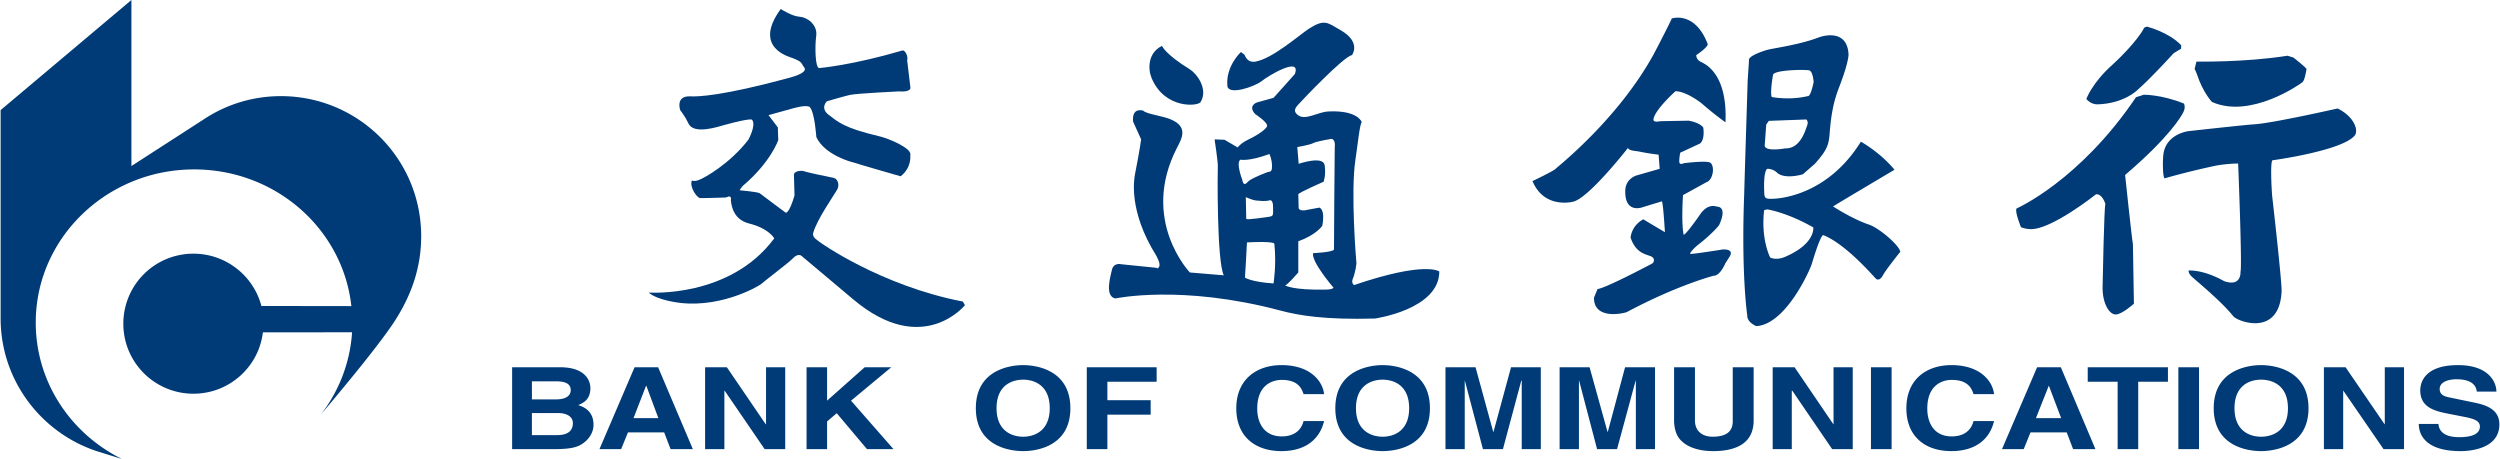 <?xml version="1.0" encoding="UTF-8"?> <svg xmlns="http://www.w3.org/2000/svg" width="2500" height="459" viewBox="35.433 35.393 885.827 162.719"><g fill="#003B77"><path d="M376.56 142.306c-29.11-5.637-50.683-20.959-50.88-21.204-.138-.25-2.563-1.35-2.21-2.98 1.13-4.7 7.95-14.305 8.584-15.635.771-1.36.291-3.713-1.335-4.052-10.519-2.102-10.857-2.479-10.857-2.479-2.996-.162-3.202 1.247-3.202 1.247l.208 7.5c-1.925 6.584-3.113 6.098-3.113 6.098s-8.584-6.374-9.163-6.865c-.569-.52-7.17-1.095-7.17-1.095s.62-1.125 1.268-1.675c9.742-8.328 12.331-15.89 12.424-16.117 0-.25-.157-4.503-.157-4.503l-3.31-4.336 8.638-2.392s5.048-1.502 6.035-.417c1.733 1.935 2.283 10.587 2.283 10.587 2.961 6.364 12.478 8.874 13.106 8.981.604.275 16.79 4.925 16.79 4.925 4.031-3.167 3.402-7.425 3.402-7.425.938-2.44-7.856-6.104-11.245-6.835-12.169-2.873-14.256-4.95-17.546-7.425-3.354-2.47-.766-4.906-.766-4.906s6.34-1.866 8.195-2.264c2.617-.545 17.36-1.243 17.36-1.243 4.075.34 4.075-1.193 4.075-1.193l-1.169-9.816c.432-1.277-.663-3.713-1.675-3.497-18.052 5.303-29.449 6.227-29.449 6.227-1.487.25-1.63-7.675-1.129-11.28.604-4.149-3.29-6.776-5.883-6.914-2.549-.079-6.688-2.73-6.688-2.73-10.146 13.848 3.29 16.996 4.224 17.394 3.608 1.38 2.945 1.847 4.051 3.236 1.404 1.72-2.716 3.06-5.279 3.771-23.895 6.477-32.459 6.693-35.027 6.556-5.396-.25-3.609 4.876-3.609 4.876s1.808 2.293 2.912 4.69c1.832 4.212 10.867 1.09 12.625.623 9.988-2.76 9.96-1.856 9.96-1.856 1.541 1.856-1.337 7.052-1.337 7.052-6.56 8.525-15.66 13.588-17.433 14.221-1.886.771-2.583.191-2.583.191-.952 2.367 1.792 6.12 2.873 6.261.795.08 9.14-.202 9.14-.202l1.158-.378c.981 0 .643 1.335.643 1.335.585 6.188 4.321 7.705 6.478 8.265 6.993 1.738 8.913 5.26 8.913 5.26-15.749 21.311-44.48 19.215-44.48 19.215.84.87 3.314 2.264 8.151 3.201 15.92 3.201 30.544-5.283 31.747-6.26 1.075-1.018 9.768-7.573 10.985-8.869 2.082-2.284 3.275-1.05 3.275-1.05s14.02 11.81 18.341 15.417c24.578 20.704 39.58 2.04 39.58 2.04M460.86 71.545c2.73-4.606-1.375-10.033-3.825-11.56-8.805-5.412-9.89-8.324-9.89-8.324-4.989 2.426-5.063 8.107-3.674 11.422 4.587 11.015 16.495 10.072 17.39 8.462"></path><path d="M508.39 87.641c-.07.795-.27 36.196-.27 36.196-.358 1.007-7.406 1.297-7.406 1.297-.702 3.02 7.23 12.223 7.23 12.223s-.099.658-2.678.691c-11.947.266-14.446-1.482-14.446-1.482.785-.113 4.65-4.586 4.65-4.586v-11.074c6.408-2.249 8.505-5.48 8.505-5.48 1.134-6.03-1.05-6.438-1.05-6.438l-5.275.982c-2.44.177-2.063-1.232-2.063-1.232l-.117-4.483c0-.506 8.977-4.449 8.977-4.449s.894-2.38.354-5.868c-.535-3.467-9.193-.476-9.193-.476l-.506-5.932s4.292-.727 5.613-1.38c1.267-.692 6.531-1.537 6.531-1.537 1.262.187 1.262 2.19 1.144 3.03m-21.7 48.231c-8.06-.54-10.137-2.077-10.137-2.077.103-.545.712-12.473.712-12.473 9.698-.473 9.698.422 9.698.422.825 7.248-.274 14.128-.274 14.128M475.58 99.06s-2.352-6.109-.594-7.066c0 0 2.76.731 10.253-1.999 0 0 1.174 2.406.86 5.245-.174 1.228-1.159 1.046-1.159 1.046s-5.44 1.935-7.087 3.305c-.838.844-1.777 2.071-2.273-.53m9.134 13.243s-7.233 1.095-7.699.737c0 0-.153-7.076-.153-7.769 0 0 2.26 1.095 3.762 1.213 1.443.07 2.77.422 4.915-.118 0 0 .978-.029.978 2.293 0 3.168.345 3.34-1.803 3.644m30.515 24.15s-1.096-.688-.418-2.264c.692-1.552 1.492-5.445 1.213-6.148 0 0-2.077-24.435-.299-36.048.737-4.783 1.537-12.797 2.245-13.308 0 0-1.37-4.332-11.968-3.77-3.595.205-7.96 3.22-10.533 1.37-1.729-1.209-1.39-2.329-.079-3.753 1.307-1.419 15.984-17.02 19.107-17.604 0 0 3.472-4.582-4.105-8.878-4.479-2.543-5.539-4.1-11.196-.457-3.324 2.175-12.782 10.538-18.88 11.638-3.13.535-3.66-2.195-3.994-2.514l-1.198-.879s-5.406 4.945-4.807 11.943c.216 3.555 9.575.432 12.281-1.719 1.96-1.64 14.1-8.99 11.633-2.4l-7.542 8.411-5.99 1.674s-3.218 1.198-.497 4.1c0 0 4.675 3.025 4.184 4.327 0 0-.678 1.856-6.929 4.837-1.419.62-3.01 2-3.345 2.475-.082.113-.082.157-.113.182l-4.694-2.73-3.507-.138s1.277 8.505 1.14 9.601c-.09.987-.402 33.642 2.121 38.592l-12.026-1.01s-17.845-18.623-4.498-44.34c1.68-3.246 3.958-7.243-2.2-9.895-2.71-1.248-8.745-1.9-9.812-3.114 0 0-4.114-1.478-3.624 3.86l2.854 6.305s-.457 3.673-2.18 12.365c-.362 1.935-2.284 13.111 7.46 28.712 0 0 1.732 2.98 1.118 3.997-.456 1.09-.982.457-.982.457l-12.434-1.258s-2.809-.77-3.378 2.137c-.428 2.043-2.627 9.183 1.228 9.992 0 0 23.434-5.076 58.623 4.307 6.311 1.68 15.503 3.301 33.397 2.81 0 0 22.854-3.202 22.854-16.69-.002 0-4.843-3.827-30.23 4.825M778.808 72.39c9.364-.29 14.024-4.99 14.024-4.99s2.735-2.38 5.647-5.42c3.535-3.557 7.321-7.735 7.321-7.735l2.643-1.6v-1.233c-4.336-4.562-11.796-6.477-11.796-6.477-.216-.339-1.296.285-1.296.285-2.406 4.69-9.424 11.491-11.285 13.141-7.1 6.275-9.236 12.104-9.236 12.104s1.454 1.96 3.978 1.924M809.278 75.051c.864-1.787.142-2.95.142-2.95-8.01-3.237-14.217-3.119-14.217-3.119l-2.765.874c-20.016 29.675-42.324 39.432-42.324 39.432-.79.987 1.547 6.64 1.547 6.64s1.311.633 3.261.691c7.365.383 23.354-12.365 23.354-12.365 2.323-.138 3.305 3.462 3.305 3.462-.46 1.16-.928 27.278-.98 29.1-.182 6.035 2.336 10.066 4.625 10.066 2.26 0 6.472-3.84 6.472-3.84l-.357-21.15c-.31-1.232-2.765-24.469-2.765-24.469 15.615-13.332 19.867-20.659 20.702-22.372M814.046 61.728c2.141 6.516 5.333 9.816 5.333 9.816 13.656 6.074 31.207-6.28 32.091-7.018.854-.692 1.425-4.689 1.425-4.689-.57-.854-4.626-4.032-4.626-4.032l-2.107-.658c-14.972 2.401-32.297 2.083-32.297 2.083l-.658 2.681s.137-.073.84 1.817"></path><path d="M863.89 73.852s-23.243 5.264-29.48 5.603c-3.506.216-23.31 2.426-23.31 2.426s-8.447.923-9.013 8.88c-.173 2.101-.2 7.026.463 7.866 0 0 7.591-2.225 17.24-4.302 3.324-.76 8.107-1.02 8.864-.948 0 0 1.478 36.953.825 38.386 0 0 .451 5.451-5.805 3.3 0 0-6.473-3.919-12.576-3.776 0 0-.216.934 1.193 2.244 1.39 1.316 10.45 8.691 14.608 13.941 1.4 1.861 16.392 7.641 17.158-8.8.161-2.868-3.045-31.295-3.26-33.063-.245-1.753-.85-12.886.038-13.392 0 0 24.366-3.285 29.075-8.696 1.611-1.813-.146-6.83-6.01-9.669M645.882 123.838s-11.5 1.856-11.5 1.518c-.107-.359 1.315-2.038 3.063-3.373 4.936-3.86 7.17-6.733 7.17-6.733 3.182-6.83-.663-6.59-.663-6.59-3.286-1.115-5.44 1.856-6.075 2.804-5.494 7.857-5.809 7.125-5.809 7.125-.889-4.517-.216-14.029-.216-14.029l8.273-4.552c2.52-.85 3.055-5.898 1.365-6.949-1.365-.84-9.325.187-9.325.187s-1.017.545-1.458.06c-.472-.443.146-3.772.146-3.772l7.021-3.255c1.866-1.479 1.16-5.662 1.16-5.662-1.32-1.856-5.19-2.44-5.19-2.44l-10.093.182s-2.67.692-2.356-.79c.57-3.359 7.788-9.842 7.788-9.842 3.776.074 8.834 3.88 9.787 4.75a108.956 108.956 0 0 0 7.94 6.285c.751-17.6-7.449-20.777-8.894-21.528-1.542-.8-1.468-2.303-1.468-2.303 4.424-3.025 4.061-3.924 4.061-3.924-4.557-11.888-12.753-9.055-12.753-9.055-.07.432-4.91 9.92-6.57 12.98-12.708 22.952-33.867 39.541-34.603 40.307-.737.805-8.19 4.351-8.19 4.351 3.805 9.148 12.62 7.734 14.362 7.317 5.574-1.218 19.466-19.048 19.466-19.048.447 1.012 2.73 1.012 3.83 1.237 3.92.815 7.047 1.12 7.047 1.12l.385 5.024-8.23 2.357s-3.736 1.031-3.963 5.171c-.33 8.554 6.046 6.11 6.046 6.11l6.914-2.108c.461.33 1.09 10.946 1.09 10.946l-7.68-4.572c-4.288 2.328-4.488 6.506-4.488 6.506 1.925 5.707 5.622 5.854 7.297 6.66 1.354.578 1.193 2.105.177 2.611-17.992 9.453-19.186 8.914-19.186 8.914l-1.27 3.093c-.06 8.187 11.022 5.456 11.706 5.067 18.07-9.619 30.725-12.85 30.725-12.85 2.294.068 4.141-4.4 4.141-4.4l1.68-2.652c1.332-2.633-2.66-2.255-2.66-2.255M668.456 126.264c-3.546 1.675-5.7.408-5.7.408s-3.346-6.34-2.147-16.746c0 0 .742-.354 1.435-.25 0 0 7.007 1.168 15.994 6.34 0 0 .844 5.626-9.582 10.248m-7.105-46.705l.923-1.32 13.26-.492s.932.61.29 2.244c-.629 1.674-2.41 8.196-7.744 8.004 0 0-7.096 1.321-7.272-.987l.543-7.449zm2.406-17.595c.235-1.837 11.544-1.979 12.836-1.616 1.326.324 1.571 4.115 1.571 4.115-1.148 5.608-2.092 5.01-2.092 5.01-6.728 1.58-12.768.303-12.768.303-.657-1.639.453-7.812.453-7.812m34.124 53.09c-6.006-2.014-12.842-6.473-12.842-6.473.28-.25 21.788-13.013 21.788-13.013C701.55 89.2 694.9 85.63 694.9 85.63c-11.692 18.798-28.324 20.12-31.02 20.222-2.71.113-3.197-.024-3.236-2.357-.346-8.107 1.13-8.254 1.13-8.254s1.885-.108 3.388 1.345c2.833 2.573 9.192.58 9.192.58l4.232-3.703c4.45-4.989 4.955-6.737 5.274-11.093.796-10.44 2.765-14.432 3.924-17.619 3.074-8.319 2.735-10.283 2.735-10.283-.589-9.1-9.566-6.227-10.607-5.79-6.963 2.646-15.699 3.712-18.474 4.468-7.12 2.23-6.187 3.644-6.187 3.644l-.472 7.046s-1.184 37.473-1.228 40.17c-1.115 28.986 1.09 43.218 1.09 43.218-.13 2.465 3.187 3.781 3.187 3.781 10.465-.58 18.98-19.795 19.662-22.01 3.457-11.496 4.164-10.225 4.164-10.225 8.221 3.315 18.081 15.027 18.656 15.498.657.516 1.596.227 2.416-1.276.756-1.62 6.133-8.313 6.133-8.313-.19-2.24-7.447-8.413-10.977-9.625M223.78 170.567h8.354c3.314 0 5.401.741 5.401 3.128 0 2.338-2.294 3.285-5.17 3.285h-8.585v-6.413zm-7.017 24.048h14.8c7.115 0 9.046-.978 11.05-2.617 1.797-1.488 3.005-3.703 3.005-5.996 0-2.878-1.159-5.71-5.422-6.988 1.493-.658 4.312-1.777 4.312-5.99 0-3.035-2.136-7.436-10.739-7.436h-17.005v29.027zm7.017-12.793h9.325c2.593 0 5.195 1.018 5.195 3.546 0 2.927-2.018 4.272-5.578 4.272h-8.942M257.825 188.687h12.842l2.27 5.928h7.895l-12.312-29.027h-8.348l-12.448 29.027h7.685l2.416-5.928zm6.423-16.539h.098l4.258 11.477h-8.81M306.78 165.588h6.796v29.027h-7.292l-14.159-20.699h-.113v20.7h-6.836v-29.028h7.71l13.774 20.197h.117M328.42 194.615h-7.277v-29.027h7.277v11.83l13.332-11.83h9.42l-14.262 11.854 15.057 17.173h-9.395l-10.734-12.734-3.418 2.918M381.156 180.11c0 13.601 12.13 15.206 16.794 15.206 4.592 0 16.716-1.605 16.716-15.207 0-13.607-12.124-15.283-16.716-15.283-4.666 0-16.794 1.676-16.794 15.283m7.341 0c0-8.157 5.475-10.12 9.452-10.12 3.89 0 9.404 1.963 9.404 10.12 0 8.107-5.515 10.101-9.404 10.101-3.977 0-9.452-1.993-9.452-10.1M427.786 194.615h-7.302v-29.027h24.765v5.132h-17.463v6.546h15.346v5.127h-15.346M497.341 175.125c-.59-1.748-1.733-5.054-7.705-5.054-3.535 0-8.722 1.911-8.722 10.141 0 5.22 2.471 9.89 8.722 9.89 4.002 0 6.801-1.885 7.705-5.445h7.268c-1.503 6.29-6.408 10.66-15.11 10.66-9.296 0-16.014-5.166-16.014-15.168 0-10.16 7.101-15.322 16.038-15.322 10.49 0 14.673 6.002 15.086 10.3M508.596 180.11c0 13.601 12.188 15.206 16.77 15.206 4.626 0 16.766-1.605 16.766-15.207 0-13.607-12.14-15.283-16.766-15.283-4.582 0-16.77 1.676-16.77 15.283m7.316 0c0-8.157 5.53-10.12 9.453-10.12 3.938 0 9.4 1.963 9.4 10.12 0 8.107-5.462 10.101-9.4 10.101-3.923 0-9.453-1.993-9.453-10.1M581.44 194.615h-6.767v-24.293h-.149l-6.512 24.293h-7.09l-6.409-24.293h-.039v24.293h-6.83v-29.027H558.3l6.267 22.88h.105l6.212-22.88h10.553M621.933 194.615h-6.796v-24.293h-.082l-6.586 24.293h-7.076l-6.379-24.293h-.055v24.293h-6.855v-29.027h10.627l6.354 22.88h.113l6.114-22.88h10.621M656.892 184.47c0 7.601-5.51 10.847-14.413 10.847-3.227 0-7.989-.623-11.054-3.496-1.886-1.719-2.593-4.076-2.74-6.943v-19.29h7.4v18.842c0 4.037 2.888 5.78 6.256 5.78 5.054 0 7.141-1.993 7.141-5.48v-19.142h7.41M685.211 165.588h6.807v29.027h-7.288l-14.123-20.699h-.196v20.7h-6.767v-29.028h7.76l13.74 20.197h.07M698.48 194.615h7.321v-29.027h-7.32v29.027zM734.842 175.125c-.574-1.748-1.719-5.054-7.729-5.054-3.486 0-8.662 1.911-8.662 10.141 0 5.22 2.465 9.89 8.662 9.89 4.081 0 6.815-1.885 7.73-5.445h7.272c-1.459 6.29-6.413 10.66-15.14 10.66-9.257 0-15.94-5.166-15.94-15.168 0-10.16 7.003-15.322 15.99-15.322 10.47 0 14.687 6.002 15.09 10.3M755.035 188.687h12.846l2.26 5.928h7.92l-12.267-29.027h-8.412l-12.448 29.027h7.705l2.396-5.928zm6.477-16.539h.043l4.347 11.477h-8.933M793.225 194.615h-7.297V170.72h-10.603v-5.132h28.438v5.132h-10.539M807.456 194.615h7.326v-29.027h-7.326v29.027zM819.992 180.11c0 13.601 12.184 15.206 16.766 15.206 4.601 0 16.838-1.605 16.838-15.207 0-13.607-12.236-15.283-16.838-15.283-4.582 0-16.766 1.676-16.766 15.283m7.367 0c0-8.157 5.471-10.12 9.4-10.12 4.035 0 9.545 1.963 9.545 10.12 0 8.107-5.51 10.101-9.546 10.101-3.929 0-9.399-1.993-9.399-10.1M880.634 165.588h6.826v29.027h-7.263l-14.236-20.699h-.07v20.7h-6.836v-29.028h7.685l13.813 20.197h.08M899.662 185.672c.118 1.631.997 4.7 7.371 4.7 3.501 0 7.317-.702 7.317-3.77 0-2.274-2.612-2.873-6.306-3.58l-3.702-.737c-5.628-1.06-11.128-2.136-11.128-8.55 0-3.227 2.072-8.908 13.357-8.908 10.734 0 13.602 5.82 13.642 9.39h-6.954c-.176-1.306-.834-4.37-7.218-4.37-2.706 0-5.942.874-5.942 3.452 0 2.293 2.161 2.735 3.634 3.024l8.485 1.758c4.71.934 9.041 2.598 9.041 7.764 0 8.742-10.578 9.473-13.72 9.473-12.685 0-14.85-6.045-14.85-9.645M35.433 150.065v-1.792M134.79 69.473c-9.788 0-18.99 2.843-26.744 7.842L81.804 94.256V35.392l-46.37 39.035v73.846c0 21.906 14.333 40.562 34.147 47.078l8.854 2.76c-18.14-8.986-30.549-27.215-30.549-48.38 0-29.944 25.182-54.277 56.134-54.277 28.963 0 52.765 21.165 55.75 48.458l-31.89-.044c-2.809-10.69-12.557-18.542-24.087-18.542a24.8 24.8 0 0 0-24.857 24.848c0 13.637 11.068 24.79 24.857 24.79 12.67 0 23.145-9.48 24.612-21.745l31.62-.035c-.728 11.015-4.783 21.071-11.172 29.282 0 0 19.568-22.889 26.262-33.216 6.06-9.418 9.408-19.127 9.408-30.15.001-27.437-22.249-49.628-49.734-49.627"></path></g></svg> 